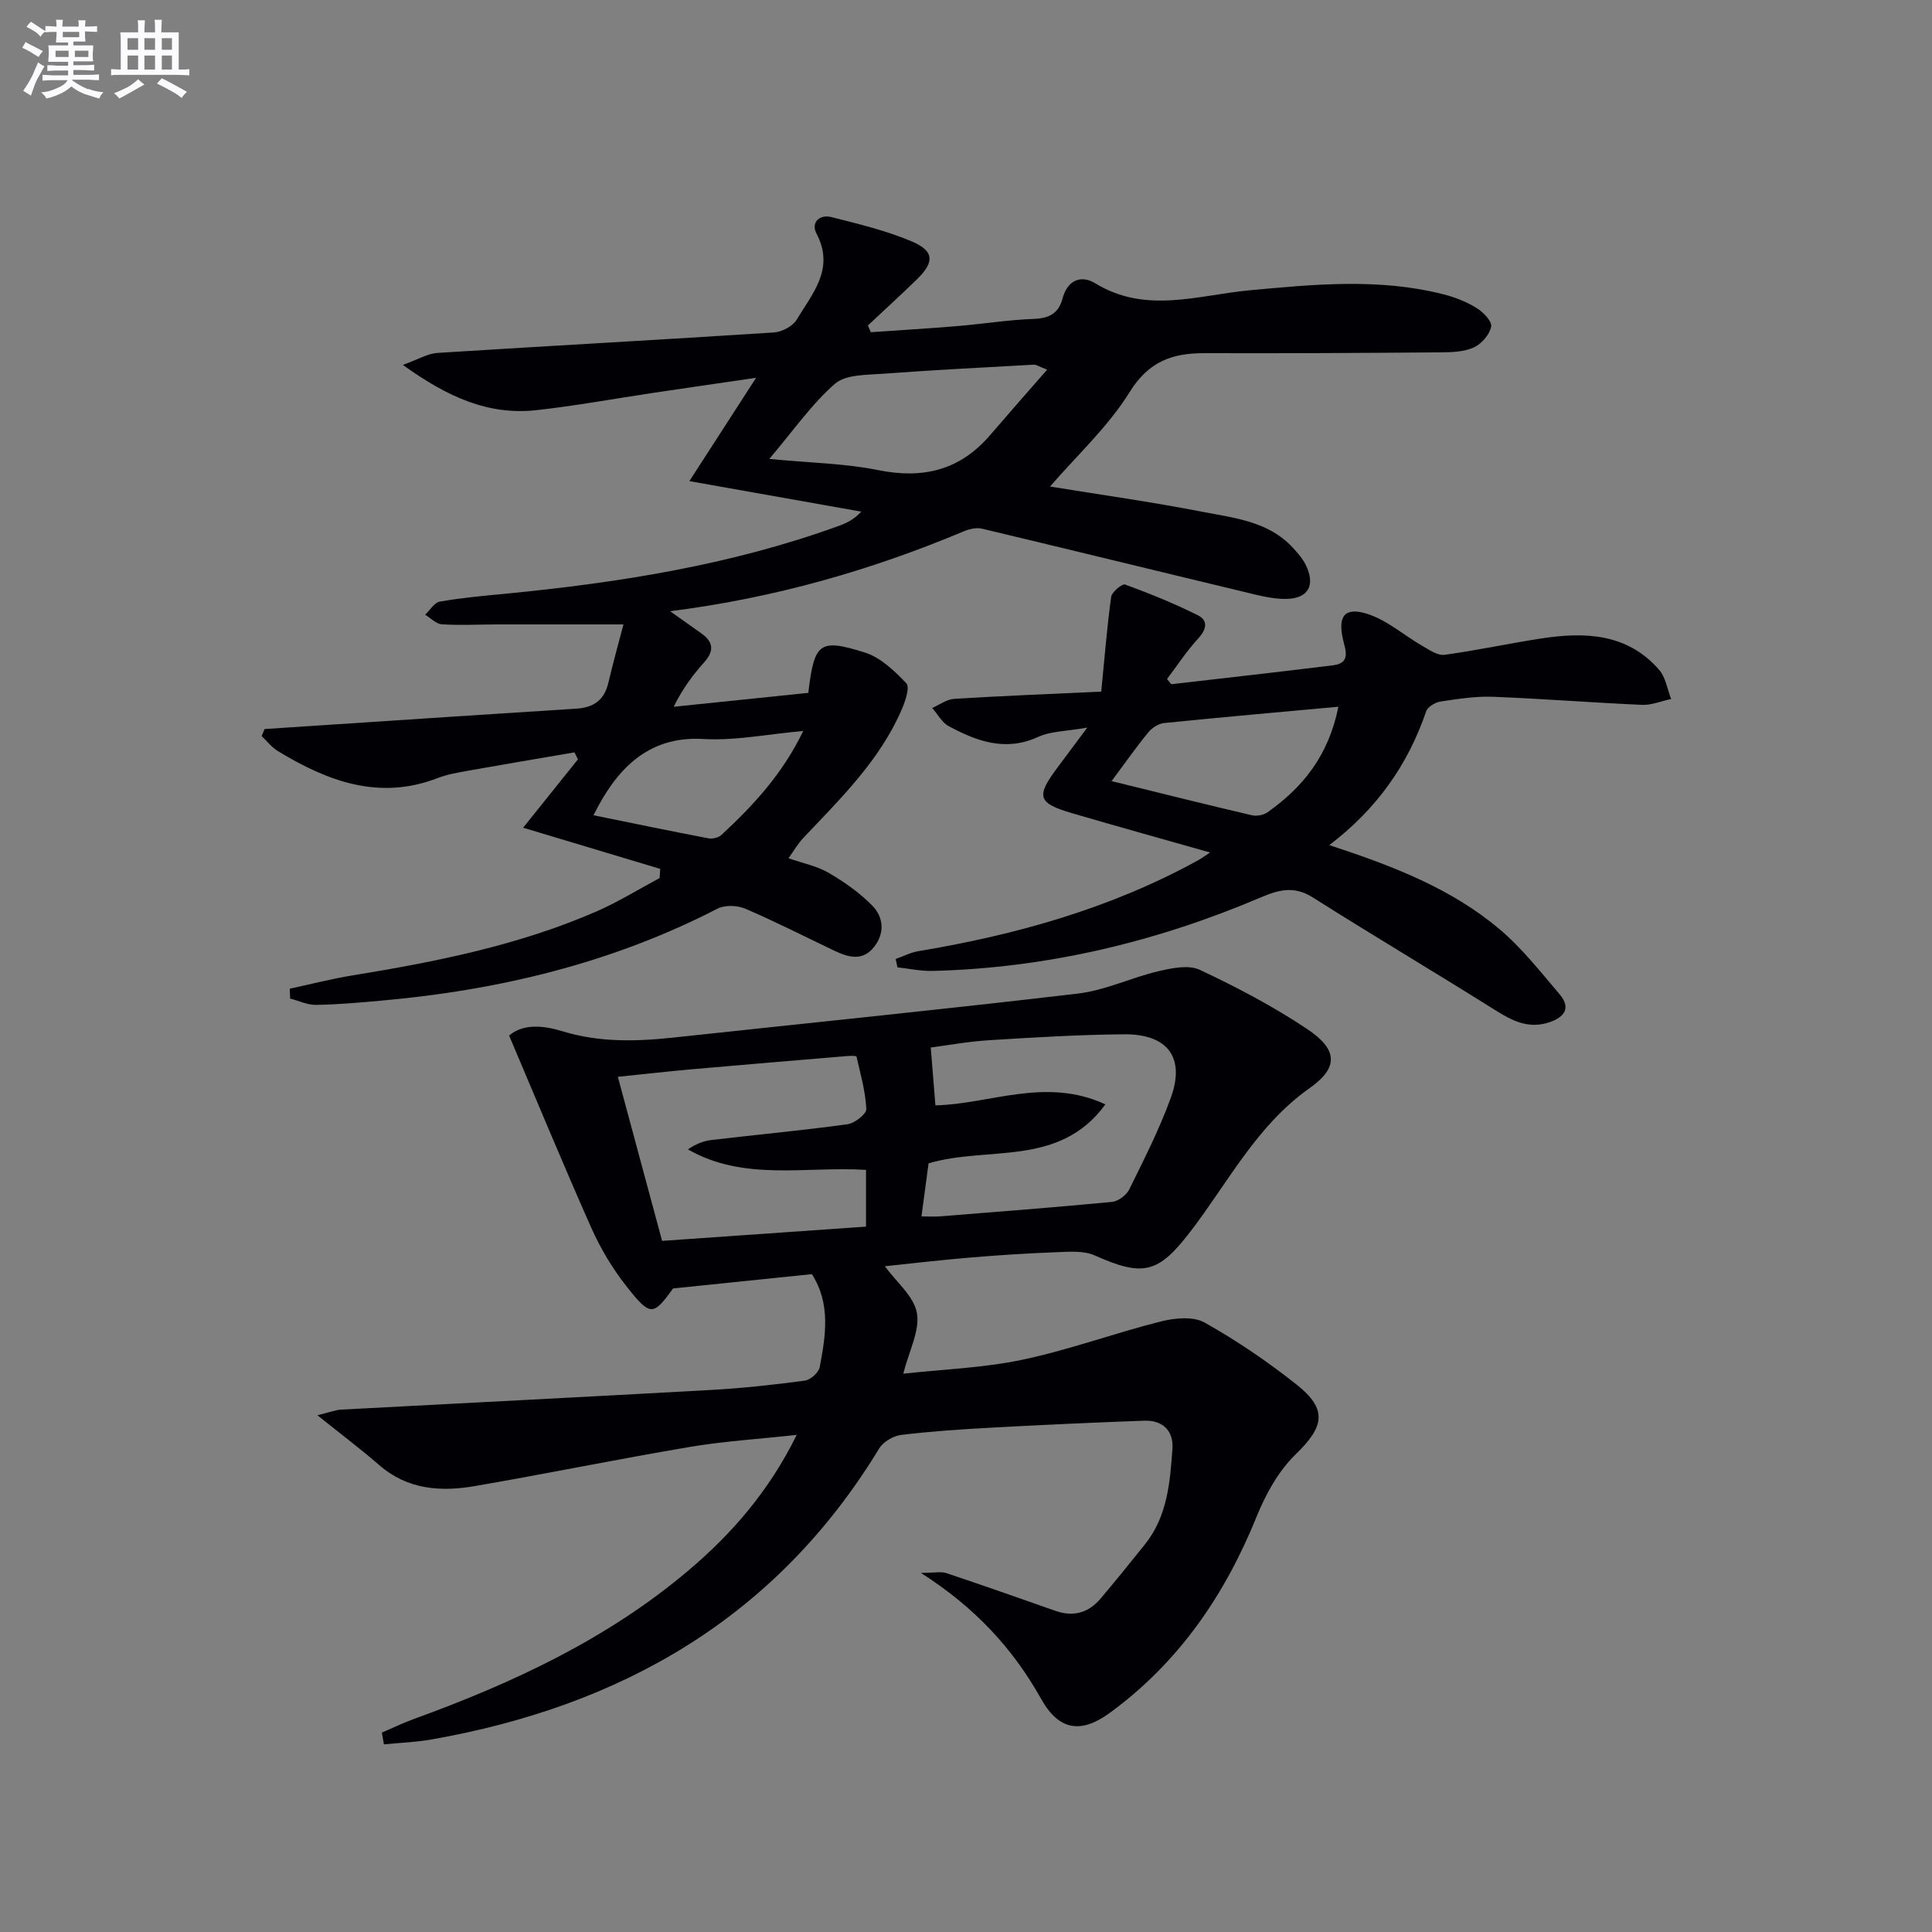 <svg enable-background="new 0 0 400 400" viewBox="0 0 400 400" xmlns="http://www.w3.org/2000/svg"><rect x="0" y="0" width="400" height="400" fill="#808080" stroke="none"/><g fill="#010105"><path d="m79.06 358.72c2.21-.95 4.37-2 6.63-2.82 20.43-7.43 39.97-16.5 56.75-30.67 9.1-7.68 16.78-16.53 22.51-28.15-7.85.86-15.05 1.3-22.12 2.49-14.87 2.51-29.66 5.55-44.53 8.11-7.05 1.21-13.91.75-19.75-4.32-3.79-3.29-7.8-6.31-12.83-10.35 2.81-.69 3.83-1.11 4.87-1.16 25.57-1.37 51.15-2.65 76.72-4.08 6.47-.36 12.92-1.07 19.34-1.93 1.16-.16 2.85-1.67 3.06-2.79 1.25-6.53 2.3-13.15-1.62-19.25-9.18.94-18.52 1.9-28.74 2.96-4.14 5.72-4.68 5.9-9.81-.66-2.83-3.62-5.26-7.71-7.13-11.92-5.78-13-11.21-26.15-17-39.77 2.92-2.57 7.26-2.06 11.01-.91 7.67 2.36 15.3 2.14 23.07 1.31 27.91-3.02 55.84-5.82 83.72-9.11 5.63-.66 11-3.3 16.59-4.61 2.78-.65 6.27-1.39 8.6-.3 7.63 3.59 15.18 7.55 22.19 12.23 6.4 4.26 6.6 8 .56 12.26-11.01 7.77-16.88 19.55-24.74 29.77-6.61 8.6-9.73 9.35-19.76 4.87-2.26-1.01-5.21-.77-7.82-.67-5.98.22-11.96.61-17.93 1.11-5.95.49-11.88 1.2-17.7 1.8 2.37 3.26 6.02 6.21 6.64 9.69.64 3.65-1.63 7.82-2.83 12.56 8.15-.9 16.57-1.19 24.7-2.9 9.67-2.04 19.03-5.5 28.64-7.92 2.87-.72 6.7-1.09 9.05.23 6.65 3.73 13.04 8.08 19.03 12.83 6.51 5.16 5.73 8.73-.21 14.49-3.53 3.43-6.17 8.21-8.05 12.86-6.58 16.25-16.09 30.15-30.35 40.6-5.99 4.39-10.57 3.72-14.24-2.82-5.82-10.37-13.53-18.85-24.92-26.13 2.77 0 4.14-.33 5.29.05 7.55 2.52 15.06 5.17 22.57 7.81 3.76 1.32 6.88.39 9.39-2.59 3.1-3.68 6.13-7.42 9.14-11.18 4.63-5.78 5.2-12.81 5.69-19.76.26-3.78-2.03-5.98-5.87-5.84-10.48.38-20.95.86-31.42 1.43-6.3.34-12.6.76-18.85 1.51-1.64.2-3.73 1.42-4.57 2.8-21.25 34.99-53.27 53.33-92.71 60.26-3.24.57-6.55.68-9.83 1.01-.14-.83-.29-1.63-.43-2.43zm48.86-135.78c3.21 11.89 6.16 22.86 9.16 33.97 14.49-1.01 28.31-1.98 42.22-2.95 0-4.32 0-7.91 0-11.75-12.49-.78-25.22 2.43-36.87-4.24 1.58-1.09 3.19-1.75 4.85-1.94 9.38-1.11 18.79-1.98 28.15-3.26 1.5-.2 3.97-2.11 3.93-3.13-.17-3.66-1.2-7.28-2.03-10.89-.04-.17-1.22-.17-1.86-.11-10.74.9-21.49 1.79-32.22 2.74-4.93.44-9.82 1-15.33 1.56zm62.86 28.91c1.8 0 2.79.07 3.76-.01 11.9-.95 23.8-1.86 35.68-3 1.3-.12 3-1.4 3.59-2.6 3.06-6.23 6.24-12.46 8.6-18.97 3.01-8.32-.64-13.2-9.69-13.13-9.3.08-18.59.64-27.88 1.22-4.47.28-8.9 1.1-12.14 1.52.36 4.41.64 7.96.97 11.97 11.17-.22 22.82-5.95 35.19-.2-9.59 13.12-24.26 8.53-36.61 12.21-.44 3.29-.92 6.85-1.47 10.99z"/><path d="m54.77 150.94c4.76-.31 9.53-.63 14.29-.94 16.75-1.1 33.5-2.23 50.26-3.28 3.6-.22 5.8-1.79 6.64-5.38.97-4.12 2.11-8.2 3.12-12.06-9.3 0-17.69-.01-26.08 0-3.83.01-7.67.21-11.49-.02-1.2-.07-2.33-1.29-3.49-1.99 1-.94 1.9-2.51 3.03-2.71 4.4-.78 8.88-1.18 13.34-1.61 23.53-2.28 46.79-5.92 69.14-14.02 1.66-.6 3.27-1.34 4.79-3-11.37-2.02-22.74-4.04-35.59-6.32 4.62-7.16 8.83-13.68 13.81-21.39-7.86 1.15-14.62 2.12-21.36 3.13-8.04 1.2-16.05 2.68-24.12 3.57-9.93 1.1-18.4-2.71-27.65-9.37 3.2-1.15 5.13-2.35 7.12-2.48 23.23-1.47 46.48-2.73 69.71-4.24 1.66-.11 3.89-1.28 4.7-2.64 3.24-5.4 7.94-10.53 4.12-17.8-1.21-2.29.57-4.08 3.09-3.44 5.6 1.42 11.3 2.78 16.59 5.02 4.73 2 4.77 4.29 1.08 7.88-3.32 3.23-6.75 6.36-10.13 9.53.2.47.4.94.6 1.4 5.98-.42 11.98-.77 17.95-1.27 5.29-.44 10.57-1.3 15.87-1.49 3.15-.12 5.07-1.18 5.86-4.17 1.01-3.84 3.8-5.02 6.82-3.18 10.44 6.38 21.27 2.43 31.86 1.44 13.46-1.25 26.84-2.56 40.15.81 2.39.6 4.78 1.54 6.87 2.82 1.38.85 3.26 2.76 3.06 3.86-.3 1.64-1.96 3.57-3.54 4.31-2 .93-4.5 1.02-6.79 1.04-16.33.13-32.66.22-48.99.17-6.67-.02-11.56 1.66-15.52 8.04-4.47 7.2-10.95 13.15-16.49 19.57 10.18 1.66 20.96 3.17 31.64 5.25 6.59 1.28 13.61 1.97 18.61 7.4 1.01 1.09 2.03 2.25 2.68 3.56 2.08 4.21.57 7.02-4.11 7.06-2.91.03-5.86-.79-8.74-1.48-18.06-4.33-36.09-8.76-54.16-13.06-1.16-.28-2.64.06-3.79.55-19.2 8.05-39.04 13.77-60.79 16.54 2.68 1.9 4.59 3.26 6.5 4.61 2.4 1.7 2.67 3.55.66 5.83-2.3 2.6-4.45 5.33-6.42 9.34 9.36-.97 18.71-1.93 27.87-2.88 1.24-10.39 2.27-11.32 11.69-8.36 3.26 1.02 6.16 3.81 8.61 6.38.75.79-.2 3.66-.92 5.34-4.56 10.62-12.71 18.52-20.46 26.73-1.1 1.17-1.91 2.6-3.02 4.15 3.06 1.07 5.92 1.62 8.29 3.01 3.24 1.89 6.41 4.11 9.03 6.77 2.4 2.43 2.66 5.77.34 8.65-2.37 2.94-5.29 2.08-8.15.72-6.15-2.93-12.22-6.03-18.47-8.71-1.65-.7-4.21-.79-5.75 0-21.9 11.29-45.32 16.89-69.69 19.05-4.47.4-8.94.8-13.42.87-1.78.03-3.57-.85-5.36-1.31-.03-.68-.05-1.36-.08-2.04 4.34-.93 8.65-2.05 13.03-2.76 17.24-2.81 34.32-6.21 50.44-13.22 4.52-1.97 8.75-4.6 13.11-6.93.04-.63.08-1.27.12-1.9-9.25-2.78-18.5-5.55-28.38-8.52 4.21-5.26 7.78-9.71 11.35-14.16-.24-.48-.48-.96-.72-1.44-7.35 1.26-14.7 2.49-22.04 3.8-2.12.38-4.29.75-6.28 1.52-12.16 4.69-22.81.65-33.08-5.58-1.28-.77-2.25-2.06-3.36-3.11.19-.48.39-.97.59-1.46zm162.03-74.41c-1.84-.71-2.29-1.05-2.72-1.03-10.41.58-20.83 1.1-31.23 1.88-3.41.26-7.71.12-9.96 2.06-4.79 4.15-8.5 9.55-13.62 15.58 8.56.82 15.67.92 22.53 2.31 9.29 1.88 16.93.04 23.16-7.21 3.79-4.41 7.63-8.77 11.84-13.59zm-93.92 92.26c7.95 1.62 15.87 3.26 23.81 4.78.83.16 2.07-.15 2.69-.72 6.57-6.09 12.63-12.6 16.92-21.51-7.36.65-14.08 2.05-20.71 1.66-11.68-.7-18.17 6.61-22.71 15.79z"/><path d="m275.22 174.97c13.33 4.37 25.29 9.03 35.2 17.37 4.65 3.91 8.49 8.83 12.46 13.49 2.45 2.88 1.03 4.79-2.2 5.85-4.26 1.39-7.63-.35-11.16-2.57-12.51-7.86-25.23-15.4-37.71-23.3-3.78-2.4-6.92-1.65-10.66-.06-21.75 9.27-44.41 14.68-68.11 15.27-2.4.06-4.82-.48-7.23-.74-.12-.58-.25-1.15-.37-1.73 1.54-.55 3.05-1.34 4.64-1.61 20.27-3.38 39.84-8.85 57.96-18.82.7-.38 1.34-.86 2.49-1.62-9.91-2.81-19.27-5.41-28.58-8.14-7.12-2.09-7.5-3.44-3.04-9.41 1.82-2.43 3.63-4.87 6.2-8.31-4.39.78-7.56.73-10.17 1.93-6.77 3.1-12.69.9-18.51-2.22-1.41-.76-2.3-2.49-3.43-3.77 1.52-.66 3.01-1.8 4.57-1.89 9.77-.61 19.55-.99 30.43-1.5.66-6.75 1.18-13.2 2.05-19.6.14-1.02 2.28-2.79 2.89-2.57 5.1 1.86 10.15 3.92 15.01 6.33 2.24 1.11 1.87 2.94.11 4.86-2.37 2.58-4.31 5.56-6.44 8.37.29.36.58.72.87 1.08 11.17-1.3 22.35-2.53 33.52-3.92 3.71-.46 2.55-3.11 2.04-5.36-1.1-4.83.35-6.8 5.11-5.26 4.07 1.32 7.55 4.43 11.36 6.63 1.42.82 3.14 2.01 4.56 1.82 6.72-.91 13.36-2.37 20.07-3.39 9.02-1.38 17.77-1.06 24.35 6.49 1.36 1.56 1.69 4.01 2.49 6.05-2.02.43-4.05 1.3-6.04 1.21-10.28-.45-20.55-1.27-30.83-1.67-3.62-.14-7.3.45-10.9.99-1.09.17-2.63 1.1-2.95 2.03-3.77 11-10.13 20.13-20.05 27.69zm-45.08-13.25c10.09 2.48 19.55 4.85 29.04 7.07 1 .23 2.42-.03 3.26-.62 7.22-5.13 12.59-11.59 14.66-21.85-12.45 1.14-24.28 2.18-36.1 3.38-1.16.12-2.5 1-3.26 1.93-2.51 3.06-4.79 6.32-7.6 10.09z"/></g><path d="m6.8 9.5c.6.3 1.3.7 2.1 1.1-.4.4-.7.8-.9 1.2-.7-.4-1.3-.8-1.8-1.1s-1.1-.6-1.6-.8c.2-.4.5-.8.7-1.2.4.2.8.5 1.5.8zm.9 6.9c-.3.6-.5 1.1-.7 1.7s-.4 1.1-.6 1.7c-.6-.4-1.1-.7-1.6-1 .7-1 1.2-1.8 1.5-2.4.3-.5.6-1.1.8-1.7.3-.6.5-1.2.8-1.8.3.3.8.6 1.3.8-.7 1.3-1.2 2.2-1.5 2.7zm.1-11c.4.3 1 .7 1.7 1.1-.5.2-.8.6-1.1 1.1-.5-.6-1-1-1.4-1.2s-.9-.6-1.5-.8c.2-.4.5-.7.9-1.1.5.3.9.6 1.4.9zm10.5 13c1 .4 2 .6 3.1.7-.4.4-.7.8-.8 1.3-.9-.2-1.9-.6-3-.9-1-.4-2-.9-2.8-1.6-.5.4-1.1.9-1.9 1.3s-1.9.9-3.3 1.2c-.1-.3-.5-.8-1.1-1.3 1 0 2.1-.3 3.2-.8 1.2-.5 1.9-1 2.3-1.7h-3.2c-.4 0-1 0-2 .1v-1.2c1 0 1.7.1 2 .1h3.3v-1h-2.3c-.2 0-.9 0-2 .1v-1.2c1.2 0 1.9.1 2 .1h2.3v-.8h-4.1c0-.7.1-1.2.1-1.6 0-.5 0-1.1-.1-1.8h4.1v-.6h-2.5c0-.6.1-1.1.1-1.6v-.6h-.5c-.4 0-1 0-1.8.1v-1.3c1.2 0 1.9.1 2.1.1h.2c0-.3 0-.8-.1-1.4h1.4c0 .6-.1 1-.1 1.4h3.4c0-.4 0-.8-.1-1.3h1.5c0 .4-.1.9-.1 1.3.7 0 1.5 0 2.5-.1v1.2c-1 0-1.8-.1-2.5-.1v.6c0 .3 0 .8.1 1.5h-2.5v.8h4.1c0 .7-.1 1.3-.1 1.8s0 1 .1 1.5h-4.1v.8h1.4c.8 0 1.8 0 2.9-.1v1.2c-1 0-1.9-.1-2.8-.1h-1.5v1h3.2c.3 0 1 0 2.1-.1v1.2c-1.1 0-1.8-.1-2.1-.1h-3.4l-.1.1c1.4 1 2.4 1.5 3.4 1.9zm-4.1-6.6v-1.3h-2.7v1.3zm2.2-4.1v-1.1h-3.4v1.1zm1.9 4.1v-1.3h-2.8v1.3z" fill="#fbfafc"/><path d="m37 6.7v2.3 5.4c1 0 1.8 0 2.2-.1v1.3c-.6 0-1.5-.1-2.5-.1h-11.9c-.7 0-1.3 0-1.8.1v-1.3c.5 0 1.1.1 2 .1v-5.2c0-1 0-1.8-.1-2.5h3.7c0-1.3 0-2.1-.1-2.5h1.5c0 .4-.1 1.3-.1 2.5h2.2c0-1.2 0-2.1-.1-2.6h1.5c0 .4-.1 1.3-.1 2.6zm-12.3 13.7c-.3-.4-.7-.8-1.1-1.1 1.1-.4 2.1-.9 2.9-1.3.8-.5 1.5-1 2.1-1.6.4.4.9.8 1.3 1.1-2.5 1.4-4.2 2.4-5.2 2.9zm3.9-10.1v-2.4h-2.2v2.4zm0 4.1v-2.9h-2.2v2.9zm3.5-4.1v-2.4h-2.2v2.4zm0 4.1v-2.9h-2.2v2.9zm.4 2.9 1-1.1c.6.3 1.4.7 2.5 1.3s2 1.1 2.7 1.5c-.4.4-.8.8-1.1 1.3-.8-.8-2.5-1.7-5.1-3zm3.1-7v-2.4h-2.1v2.4zm0 4.1v-2.9h-2.1v2.9z" fill="#fbfafc"/></svg>
